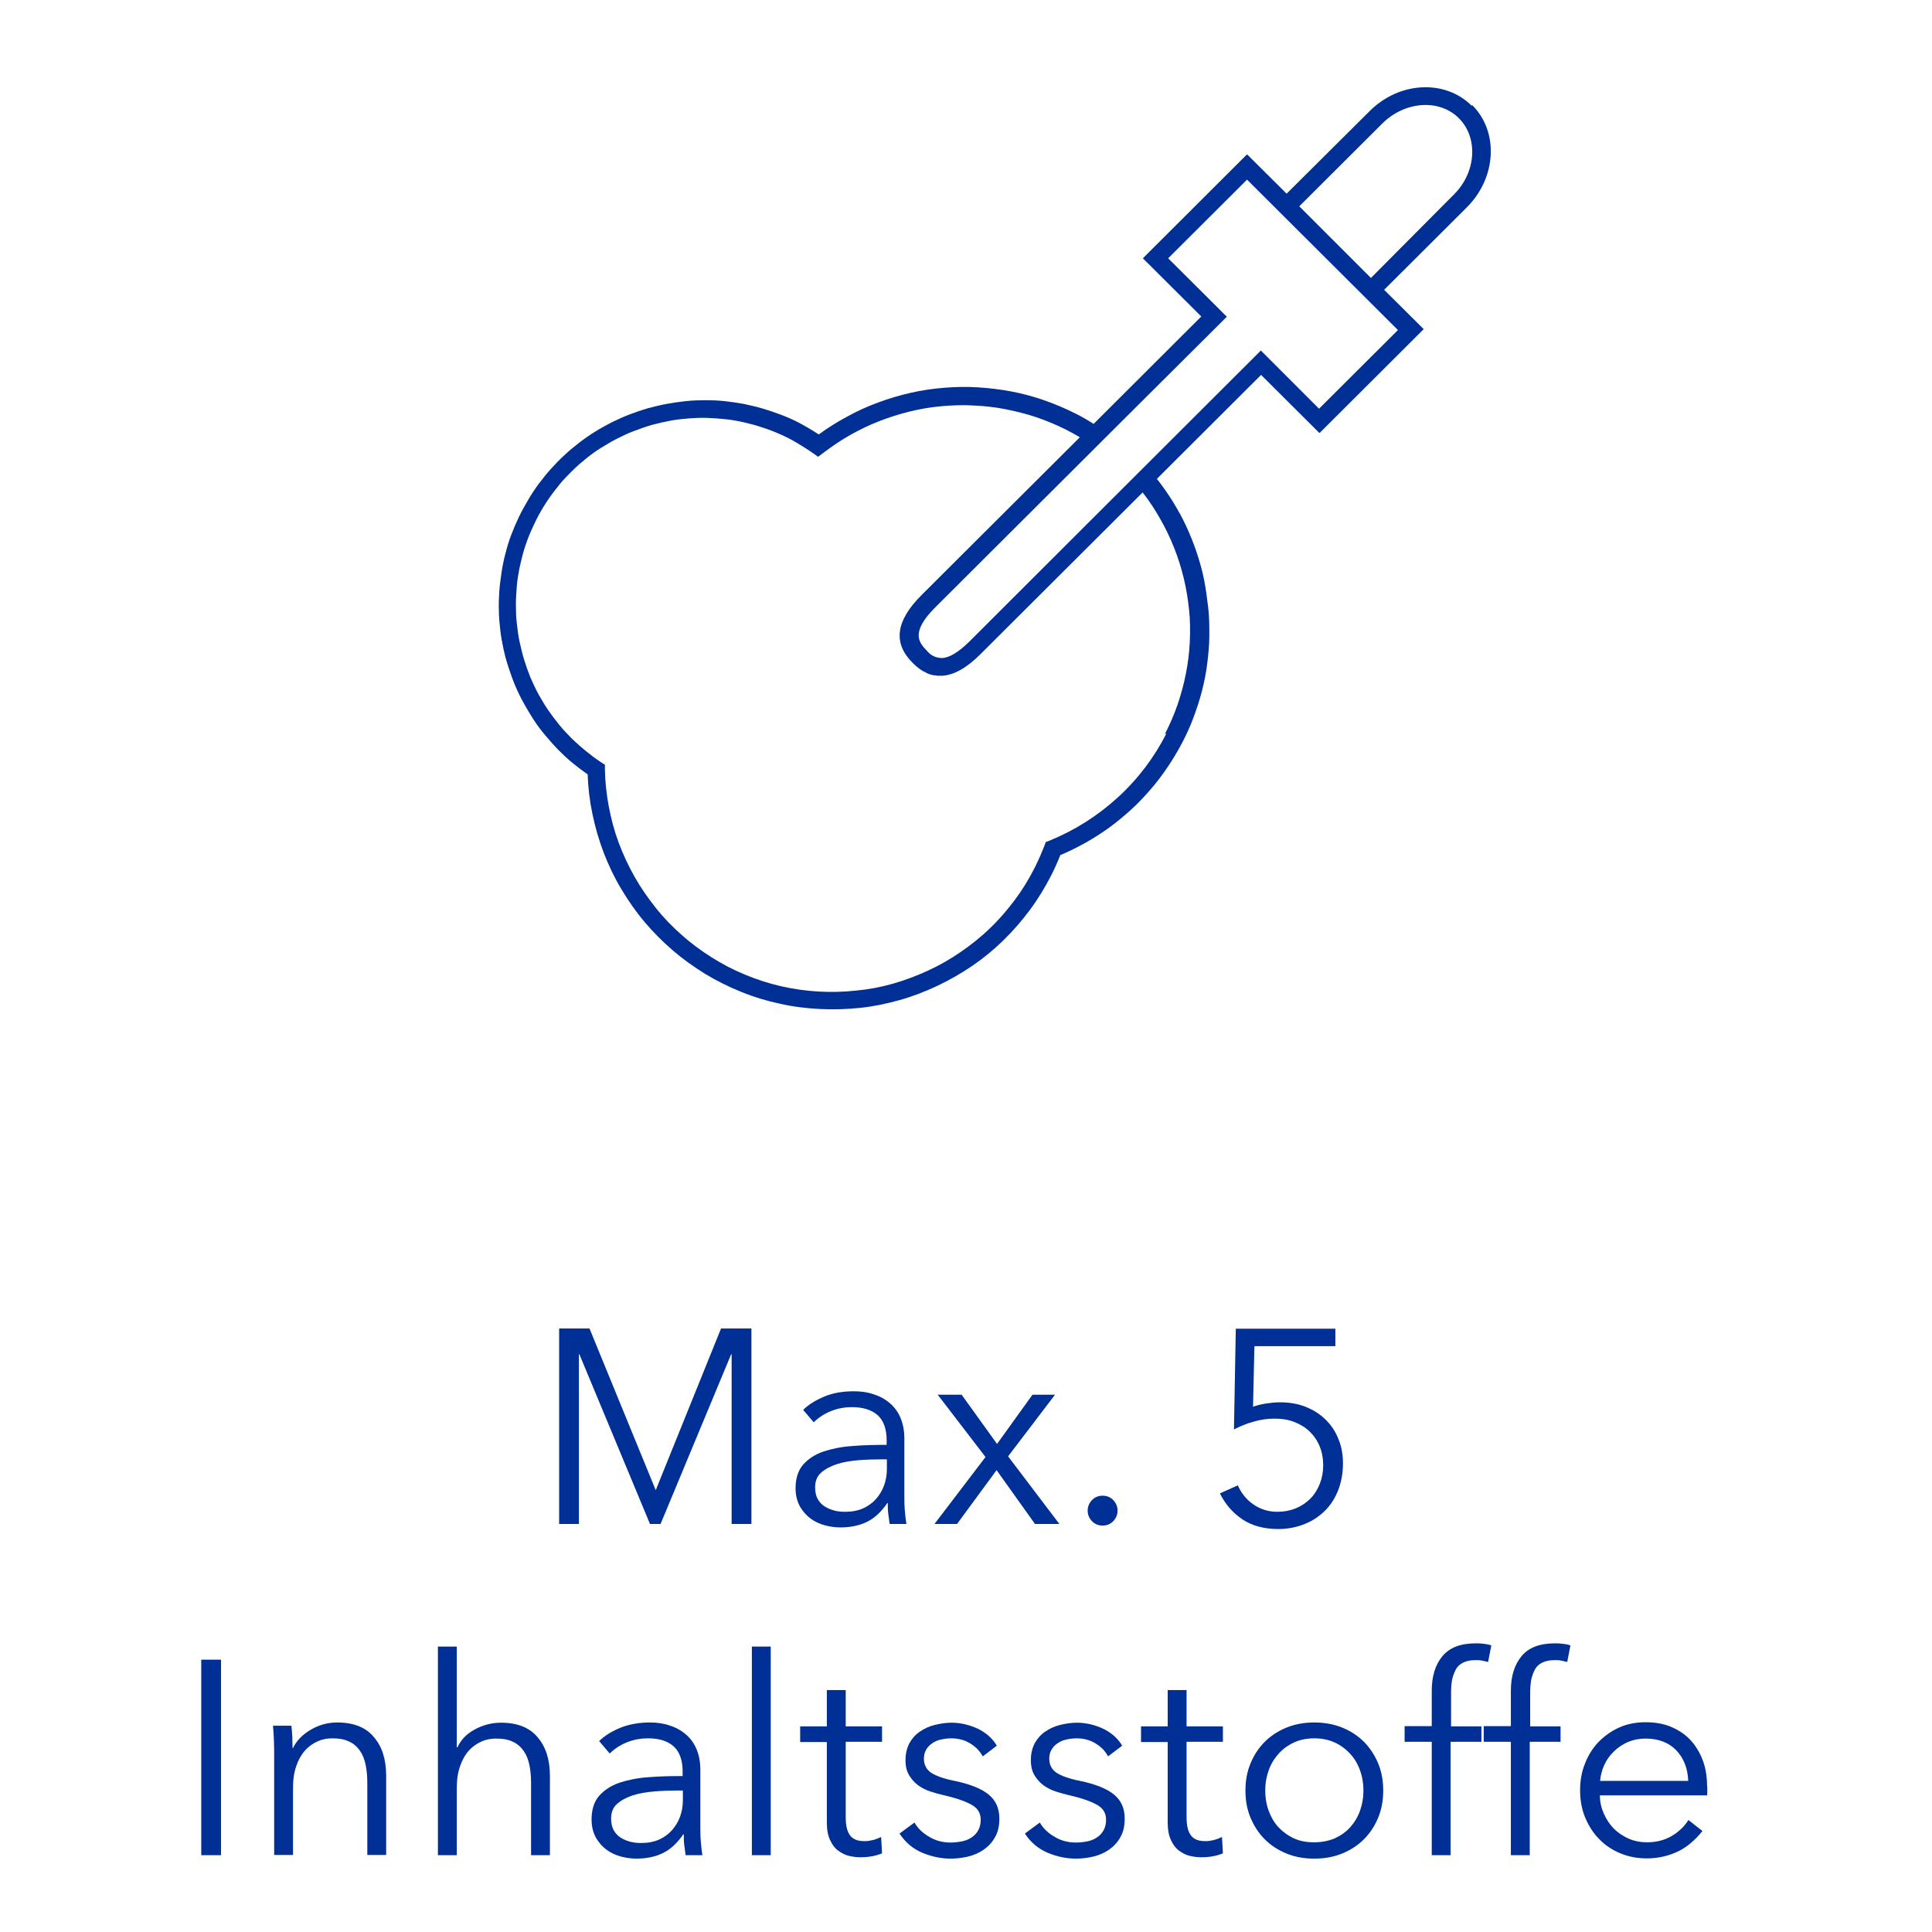 <?xml version="1.0" encoding="UTF-8"?>
<svg id="Max_5_Inhaltsstoffe" data-name="Max 5 Inhaltsstoffe" xmlns="http://www.w3.org/2000/svg" viewBox="0 0 84 84">
  <defs>
    <style>
      .cls-1 {
        fill: #003096;
        stroke-width: 0px;
      }
    </style>
  </defs>
  <path class="cls-1" d="m63.99,4.6c-1.16-1.16-3.16-1.06-4.45.24l-3.6,3.58-1.72-1.71-4.53,4.52,2.54,2.53-4.68,4.67c-.27-.17-.54-.33-.81-.46-.44-.22-.89-.41-1.35-.57-.46-.16-.94-.29-1.42-.38-.48-.09-.97-.15-1.46-.18-.49-.03-.98-.02-1.47.02-.49.04-.97.11-1.45.22-.48.11-.95.25-1.41.42s-.91.37-1.34.61c-.43.23-.85.49-1.24.78-.29-.19-.58-.36-.88-.52-.25-.13-.51-.24-.77-.34-.26-.1-.53-.19-.8-.27-.27-.08-.54-.14-.82-.2-.28-.05-.55-.09-.83-.12-.28-.03-.56-.04-.84-.04s-.56.01-.84.04c-.28.03-.56.07-.83.12-.28.05-.55.12-.82.19-.27.08-.54.17-.8.27s-.52.22-.77.34c-.25.13-.49.26-.73.41-.24.15-.47.31-.69.48-.22.17-.44.35-.64.54-.21.19-.4.39-.59.6-.19.21-.36.43-.53.65-.17.23-.32.46-.46.7-.14.24-.28.49-.4.74-.12.25-.23.51-.33.77-.1.26-.18.53-.25.8-.07.27-.13.54-.17.82s-.08.55-.1.83c-.02.28-.03.56-.02.84,0,.28.03.56.06.84.03.28.08.55.14.83s.13.54.22.81c.09.27.18.53.29.79.11.26.23.51.37.76s.28.49.43.72.32.46.5.67c.18.22.37.43.56.63.2.2.4.39.62.57.22.18.44.35.67.51.02.58.09,1.16.21,1.73.12.57.28,1.13.49,1.68.21.54.46,1.07.76,1.57.3.5.63.98,1.01,1.43.38.45.79.86,1.23,1.24.44.38.92.72,1.42,1.03.5.3,1.02.56,1.57.78.54.22,1.1.39,1.67.51.57.13,1.15.2,1.74.23s1.17.01,1.75-.05,1.15-.18,1.72-.34,1.11-.37,1.64-.62,1.03-.54,1.52-.87c.48-.33.93-.7,1.35-1.11.42-.41.8-.85,1.15-1.32.35-.47.65-.97.92-1.49.15-.29.28-.59.4-.89.38-.16.74-.34,1.1-.54.35-.2.7-.42,1.03-.66s.64-.5.94-.77.58-.57.85-.88c.27-.31.51-.63.74-.97s.44-.69.63-1.05c.19-.36.36-.73.5-1.11s.27-.77.37-1.16c.1-.39.18-.79.23-1.2s.09-.81.09-1.21c0-.41,0-.81-.05-1.22s-.1-.81-.18-1.21-.19-.79-.32-1.18c-.13-.39-.28-.76-.45-1.13s-.37-.73-.58-1.07-.45-.68-.7-1l4.53-4.52,2.54,2.53,4.53-4.52-1.72-1.71,3.6-3.59c1.29-1.29,1.39-3.28.23-4.44Zm-13.28,27.3c-.54,1.05-1.24,1.98-2.12,2.78s-1.86,1.42-2.96,1.87l-.16.06-.06.16c-.13.33-.27.65-.43.97-.25.49-.53.95-.86,1.39-.33.44-.68.85-1.08,1.23-.39.38-.82.72-1.27,1.03s-.92.58-1.42.81c-.5.23-1.01.42-1.53.57-.53.15-1.06.25-1.61.3-.54.06-1.09.07-1.63.04-.54-.03-1.09-.11-1.62-.23-.53-.12-1.05-.29-1.56-.5-.51-.21-.99-.46-1.45-.75-.46-.29-.9-.61-1.31-.98-.41-.36-.79-.75-1.13-1.18s-.65-.87-.92-1.35-.5-.97-.69-1.48c-.19-.51-.33-1.04-.43-1.57s-.16-1.08-.17-1.62v-.2l-.17-.11c-.23-.15-.44-.31-.65-.48-.21-.17-.41-.35-.61-.54-.19-.19-.38-.39-.55-.6-.17-.21-.33-.42-.49-.65-.15-.22-.29-.46-.42-.69-.13-.24-.24-.48-.35-.73-.1-.25-.19-.5-.27-.76-.08-.26-.14-.52-.2-.79s-.09-.53-.12-.8c-.03-.27-.04-.54-.04-.81,0-.27.02-.54.04-.81s.07-.54.12-.8c.06-.27.12-.53.2-.79.08-.26.17-.51.28-.76.11-.25.22-.49.35-.73s.27-.47.42-.69c.15-.22.32-.44.49-.65.17-.21.36-.4.55-.59.19-.19.4-.37.61-.54.21-.17.43-.33.66-.47s.46-.28.7-.4c.24-.12.49-.24.74-.33s.51-.19.77-.26c.26-.07.52-.13.79-.18.27-.05.54-.08.81-.1.27-.02.54-.03.81-.02s.54.03.81.06c.27.03.54.08.8.14.26.06.52.13.78.22.26.08.51.18.76.29.25.11.49.23.72.37s.46.28.69.44l.24.17.24-.18c.37-.28.75-.54,1.16-.77s.82-.43,1.26-.6.88-.31,1.33-.42c.45-.11.91-.19,1.38-.23s.93-.06,1.39-.03c.46.02.93.07,1.38.16s.91.2,1.35.35c.44.15.87.33,1.29.54.2.1.4.21.6.33l-6.89,6.87c-1.12,1.12-1.24,2.08-.38,2.94.05.05.1.09.15.14l.05.04.1.08.06.04.09.06.07.03s.06.03.09.05l.06.03.09.03.07.02.09.02h.07s.09.02.09.02h.2c.52-.03,1.07-.34,1.67-.94l7.05-7.03c.29.37.54.75.77,1.16.23.4.43.82.6,1.25.17.43.31.87.42,1.33.11.45.18.91.23,1.37s.05.93.03,1.39c-.02.46-.08.93-.17,1.38-.09.46-.21.9-.36,1.34-.15.44-.34.87-.55,1.28Zm6.64-14.13l-2.53-2.53-5.33,5.32-7.35,7.34c-.46.45-.85.69-1.17.71-.28,0-.51-.11-.69-.34-.37-.37-.65-.82.37-1.85l7.24-7.22.33-.33,5.12-5.1-2.55-2.54,3.43-3.42,6.56,6.54-3.43,3.42Zm2.26-5.68l-3.12-3.12,3.6-3.59c.99-.99,2.49-1.09,3.34-.24.85.85.76,2.36-.23,3.33l-3.59,3.61Z"/>
  <g>
    <path class="cls-1" d="m28.5,64.79h.01l2.84-7.03h1.32v8.5h-.86v-7.38h-.02l-3.07,7.38h-.46l-3.07-7.38h-.02v7.38h-.86v-8.5h1.32l2.88,7.03Z"/>
    <path class="cls-1" d="m38.55,62.62c0-.48-.13-.85-.38-1.08s-.63-.36-1.12-.36c-.34,0-.65.06-.94.18s-.53.28-.73.48l-.46-.54c.23-.23.54-.42.92-.58s.81-.23,1.29-.23c.3,0,.59.04.85.13.26.08.5.21.7.38.2.17.36.38.47.64.11.26.17.56.17.9v2.46c0,.22,0,.44.02.67.02.23.04.43.07.59h-.73c-.02-.14-.04-.28-.06-.44s-.02-.32-.02-.47h-.02c-.26.38-.55.65-.87.81-.32.16-.71.25-1.17.25-.22,0-.44-.03-.67-.09-.23-.06-.44-.16-.62-.29s-.34-.31-.47-.53c-.12-.22-.19-.48-.19-.79,0-.43.11-.78.33-1.03.22-.25.51-.44.88-.57.37-.12.79-.21,1.27-.24.48-.04.97-.05,1.48-.05v-.18Zm-.24.83c-.34,0-.67.01-1.01.04-.34.03-.65.08-.92.17s-.5.21-.68.37c-.18.16-.26.37-.26.64,0,.2.04.37.11.5.08.14.18.25.31.33s.27.14.43.18c.16.04.31.05.47.05.29,0,.54-.05.77-.15.22-.1.41-.24.56-.41s.27-.37.35-.59c.08-.22.12-.46.12-.71v-.42h-.24Z"/>
    <path class="cls-1" d="m42.85,63.35l-2.08-2.71h1.04l1.54,2.14,1.54-2.14h.98l-2.04,2.68,2.23,2.94h-1.06l-1.67-2.34-1.72,2.34h-.98l2.21-2.9Z"/>
    <path class="cls-1" d="m48.59,65.68c0,.17-.06.32-.18.45-.12.13-.28.2-.47.2s-.35-.07-.47-.2c-.12-.13-.18-.28-.18-.45s.06-.32.18-.45c.12-.13.28-.2.47-.2s.35.07.47.2c.12.13.18.28.18.45Z"/>
    <path class="cls-1" d="m58.08,58.53h-3.54l-.06,2.63c.18-.06.38-.11.58-.14.2-.03.4-.05.59-.05.4,0,.77.06,1.1.19s.63.31.87.55c.25.24.44.52.57.85.14.33.2.69.2,1.08s-.07.79-.2,1.13-.32.65-.57.9c-.25.25-.54.45-.89.59-.35.14-.73.22-1.15.22-.62,0-1.14-.14-1.56-.42-.42-.28-.75-.66-.98-1.13l.78-.35c.15.35.38.63.69.84.31.21.65.31,1.03.31.29,0,.55-.05.8-.15.24-.1.45-.24.63-.42.18-.18.31-.39.41-.64s.15-.52.15-.8c0-.31-.05-.59-.16-.85s-.26-.47-.44-.64c-.19-.18-.41-.31-.67-.41-.26-.1-.54-.14-.84-.14s-.61.04-.91.13c-.3.08-.59.2-.86.34l.08-4.38h4.33v.77Z"/>
    <path class="cls-1" d="m9.61,80.66h-.86v-8.5h.86v8.5Z"/>
    <path class="cls-1" d="m12.67,75.04c.02.15.03.32.04.5,0,.18.01.34.01.46h.02c.16-.33.42-.59.78-.8s.74-.31,1.14-.31c.71,0,1.25.21,1.6.64.36.42.53.98.53,1.68v3.44h-.82v-3.11c0-.3-.02-.56-.07-.8-.05-.24-.13-.45-.25-.62-.12-.17-.27-.31-.47-.4-.2-.1-.44-.14-.74-.14-.22,0-.43.04-.63.13-.2.09-.39.22-.55.4-.16.18-.29.41-.38.68-.1.28-.14.6-.14.98v2.88h-.82v-4.38c0-.15,0-.35-.01-.59s-.02-.46-.04-.65h.78Z"/>
    <path class="cls-1" d="m19.89,75.97c.15-.33.4-.59.76-.78.35-.19.73-.29,1.13-.29.71,0,1.25.21,1.6.64.36.42.53.98.53,1.68v3.44h-.82v-3.11c0-.3-.02-.56-.07-.8-.05-.24-.13-.45-.25-.62-.12-.17-.27-.31-.47-.4-.2-.1-.44-.14-.74-.14-.22,0-.43.04-.63.13s-.39.22-.55.4c-.16.18-.29.41-.38.68-.1.28-.14.6-.14.98v2.88h-.82v-9.07h.82v4.38h.02Z"/>
    <path class="cls-1" d="m29.68,77.02c0-.48-.13-.85-.38-1.08-.26-.24-.63-.36-1.12-.36-.34,0-.65.06-.94.18-.29.12-.53.28-.73.48l-.46-.54c.23-.23.54-.42.92-.58.38-.15.81-.23,1.29-.23.3,0,.59.04.85.13.26.08.5.21.7.38.2.17.36.38.47.64.11.26.17.56.17.9v2.46c0,.22,0,.44.02.67.02.23.04.43.07.59h-.73c-.02-.14-.04-.28-.06-.44s-.02-.32-.02-.47h-.02c-.26.38-.55.65-.87.81-.32.16-.71.25-1.17.25-.22,0-.44-.03-.67-.09-.23-.06-.44-.16-.62-.29-.19-.14-.34-.31-.47-.53-.12-.22-.19-.48-.19-.79,0-.43.11-.78.33-1.03.22-.25.51-.44.88-.57.37-.12.79-.21,1.27-.24.48-.04.97-.05,1.48-.05v-.18Zm-.24.83c-.34,0-.67.01-1.01.04-.34.03-.65.08-.92.17s-.5.21-.68.37c-.18.16-.26.37-.26.64,0,.2.04.37.11.5.08.14.18.25.31.33.13.08.27.14.43.18.16.04.31.05.47.05.29,0,.54-.05.77-.15.22-.1.41-.24.56-.41s.27-.37.35-.59.12-.46.12-.71v-.42h-.24Z"/>
    <path class="cls-1" d="m33.51,80.66h-.82v-9.07h.82v9.07Z"/>
    <path class="cls-1" d="m38.35,75.73h-1.58v3.28c0,.21.02.38.06.52s.1.24.17.32c.08.08.17.13.27.16.1.03.22.04.34.04.11,0,.23-.02.35-.05.12-.03.24-.08.35-.13l.04.71c-.14.06-.29.1-.45.13-.16.03-.33.04-.51.04-.15,0-.31-.02-.48-.06-.17-.04-.32-.12-.47-.23s-.26-.26-.35-.46c-.09-.19-.14-.44-.14-.76v-3.5h-1.16v-.68h1.16v-1.58h.82v1.58h1.58v.68Z"/>
    <path class="cls-1" d="m42.73,76.37c-.12-.23-.3-.42-.55-.57-.24-.15-.52-.22-.83-.22-.14,0-.29.02-.43.05-.14.03-.27.08-.38.16-.11.07-.2.16-.27.28s-.1.24-.1.4c0,.26.11.47.32.61.22.14.56.26,1.02.35.66.14,1.15.33,1.47.59s.47.61.47,1.05c0,.32-.06.59-.19.81-.12.22-.29.4-.49.54-.2.14-.43.24-.68.3-.25.06-.51.09-.76.09-.42,0-.84-.09-1.24-.26s-.73-.45-.98-.83l.65-.48c.14.25.36.46.64.62.28.17.59.25.92.25.18,0,.34-.02.5-.05s.3-.09.42-.17.22-.18.29-.31c.07-.12.11-.28.11-.46,0-.3-.14-.52-.43-.67-.28-.15-.69-.29-1.23-.41-.17-.04-.35-.09-.53-.15-.19-.06-.36-.15-.52-.26-.16-.12-.29-.26-.4-.44s-.16-.4-.16-.66c0-.29.06-.53.17-.74.11-.2.26-.37.45-.5.19-.13.4-.23.64-.29.24-.06.49-.1.74-.1.39,0,.77.09,1.14.26.37.18.64.42.83.74l-.62.47Z"/>
    <path class="cls-1" d="m48.18,76.37c-.12-.23-.3-.42-.55-.57-.24-.15-.52-.22-.83-.22-.14,0-.29.02-.43.05-.14.03-.27.08-.38.16-.11.07-.2.16-.27.28s-.1.24-.1.4c0,.26.11.47.32.61.22.14.56.26,1.02.35.66.14,1.15.33,1.47.59s.47.61.47,1.05c0,.32-.06.59-.19.81-.12.22-.29.4-.49.54-.2.14-.43.24-.68.3-.25.06-.51.09-.76.09-.42,0-.84-.09-1.24-.26s-.73-.45-.98-.83l.65-.48c.14.25.36.46.64.62.28.17.59.25.92.25.18,0,.34-.02.5-.05s.3-.09.42-.17.22-.18.29-.31c.07-.12.11-.28.11-.46,0-.3-.14-.52-.43-.67-.28-.15-.69-.29-1.23-.41-.17-.04-.35-.09-.53-.15-.19-.06-.36-.15-.52-.26-.16-.12-.29-.26-.4-.44s-.16-.4-.16-.66c0-.29.06-.53.17-.74.11-.2.26-.37.45-.5.19-.13.4-.23.64-.29.24-.06.49-.1.74-.1.39,0,.77.09,1.14.26.37.18.64.42.83.74l-.62.47Z"/>
    <path class="cls-1" d="m53.17,75.73h-1.58v3.28c0,.21.02.38.06.52s.1.24.17.32c.08.08.17.13.27.16.1.03.22.04.34.04.11,0,.23-.02.35-.05.12-.03.24-.08.35-.13l.04.71c-.14.06-.29.1-.45.13-.16.03-.33.04-.51.04-.15,0-.31-.02-.48-.06-.17-.04-.32-.12-.47-.23s-.26-.26-.35-.46c-.09-.19-.14-.44-.14-.76v-3.5h-1.16v-.68h1.16v-1.58h.82v1.58h1.58v.68Z"/>
    <path class="cls-1" d="m60.14,77.85c0,.42-.07.82-.22,1.18s-.35.67-.62.94c-.26.26-.58.47-.95.62-.37.15-.77.22-1.21.22s-.83-.07-1.2-.22c-.37-.15-.68-.35-.95-.62-.26-.26-.47-.58-.62-.94s-.22-.75-.22-1.18.07-.82.22-1.18c.15-.36.35-.67.62-.94.26-.26.58-.47.95-.62.37-.15.77-.22,1.2-.22s.84.07,1.21.22c.37.15.68.35.95.62.26.26.47.58.62.94.15.36.22.75.22,1.18Zm-.86,0c0-.31-.05-.61-.15-.88-.1-.28-.24-.52-.43-.72-.18-.2-.41-.37-.67-.49-.26-.12-.56-.18-.89-.18s-.62.06-.88.18c-.26.12-.48.28-.67.49-.18.2-.33.44-.43.72-.1.28-.15.57-.15.88s.05.61.15.88.24.52.43.72.41.36.67.48c.26.12.55.17.88.17s.62-.06.89-.17c.26-.12.49-.28.67-.48.18-.2.33-.44.43-.72s.15-.57.15-.88Z"/>
    <path class="cls-1" d="m64.39,75.73h-1.32v4.93h-.82v-4.93h-1.18v-.68h1.18v-1.54c0-.64.16-1.14.47-1.51.31-.37.79-.55,1.44-.55.1,0,.22,0,.34.02.12.01.23.03.34.07l-.14.72c-.09-.02-.18-.04-.26-.06-.09-.02-.19-.02-.3-.02-.22,0-.39.04-.53.11-.14.07-.25.17-.32.31s-.13.29-.16.46c-.03.18-.04.36-.04.56v1.44h1.32v.68Z"/>
    <path class="cls-1" d="m67.83,75.73h-1.32v4.93h-.82v-4.93h-1.18v-.68h1.18v-1.54c0-.64.16-1.14.47-1.51.31-.37.79-.55,1.44-.55.1,0,.22,0,.34.02.12.01.23.03.34.07l-.14.72c-.09-.02-.18-.04-.26-.06-.09-.02-.19-.02-.3-.02-.22,0-.39.04-.53.11-.14.07-.25.17-.32.31s-.13.29-.16.46c-.03.18-.04.36-.04.56v1.44h1.32v.68Z"/>
    <path class="cls-1" d="m74.23,77.68v.18c0,.06,0,.13-.01.2h-4.66c0,.28.06.54.17.79s.25.46.43.65c.18.18.4.33.65.44.25.11.52.16.8.16.42,0,.79-.1,1.1-.29s.54-.42.7-.68l.61.48c-.34.42-.71.73-1.11.91s-.84.28-1.3.28c-.42,0-.8-.07-1.16-.22-.36-.15-.66-.35-.92-.62-.26-.26-.46-.58-.61-.94s-.22-.75-.22-1.18.07-.82.22-1.18c.14-.36.34-.67.6-.94.26-.26.56-.47.9-.62.34-.15.72-.22,1.12-.22.44,0,.83.07,1.16.22.34.15.62.35.84.6.22.25.39.55.51.88.12.34.17.7.17,1.08Zm-.83-.26c-.02-.53-.19-.97-.51-1.31s-.77-.52-1.35-.52c-.27,0-.52.05-.76.15-.23.1-.44.24-.61.41-.18.17-.32.37-.42.59s-.16.45-.18.69h3.83Z"/>
  </g>
</svg>